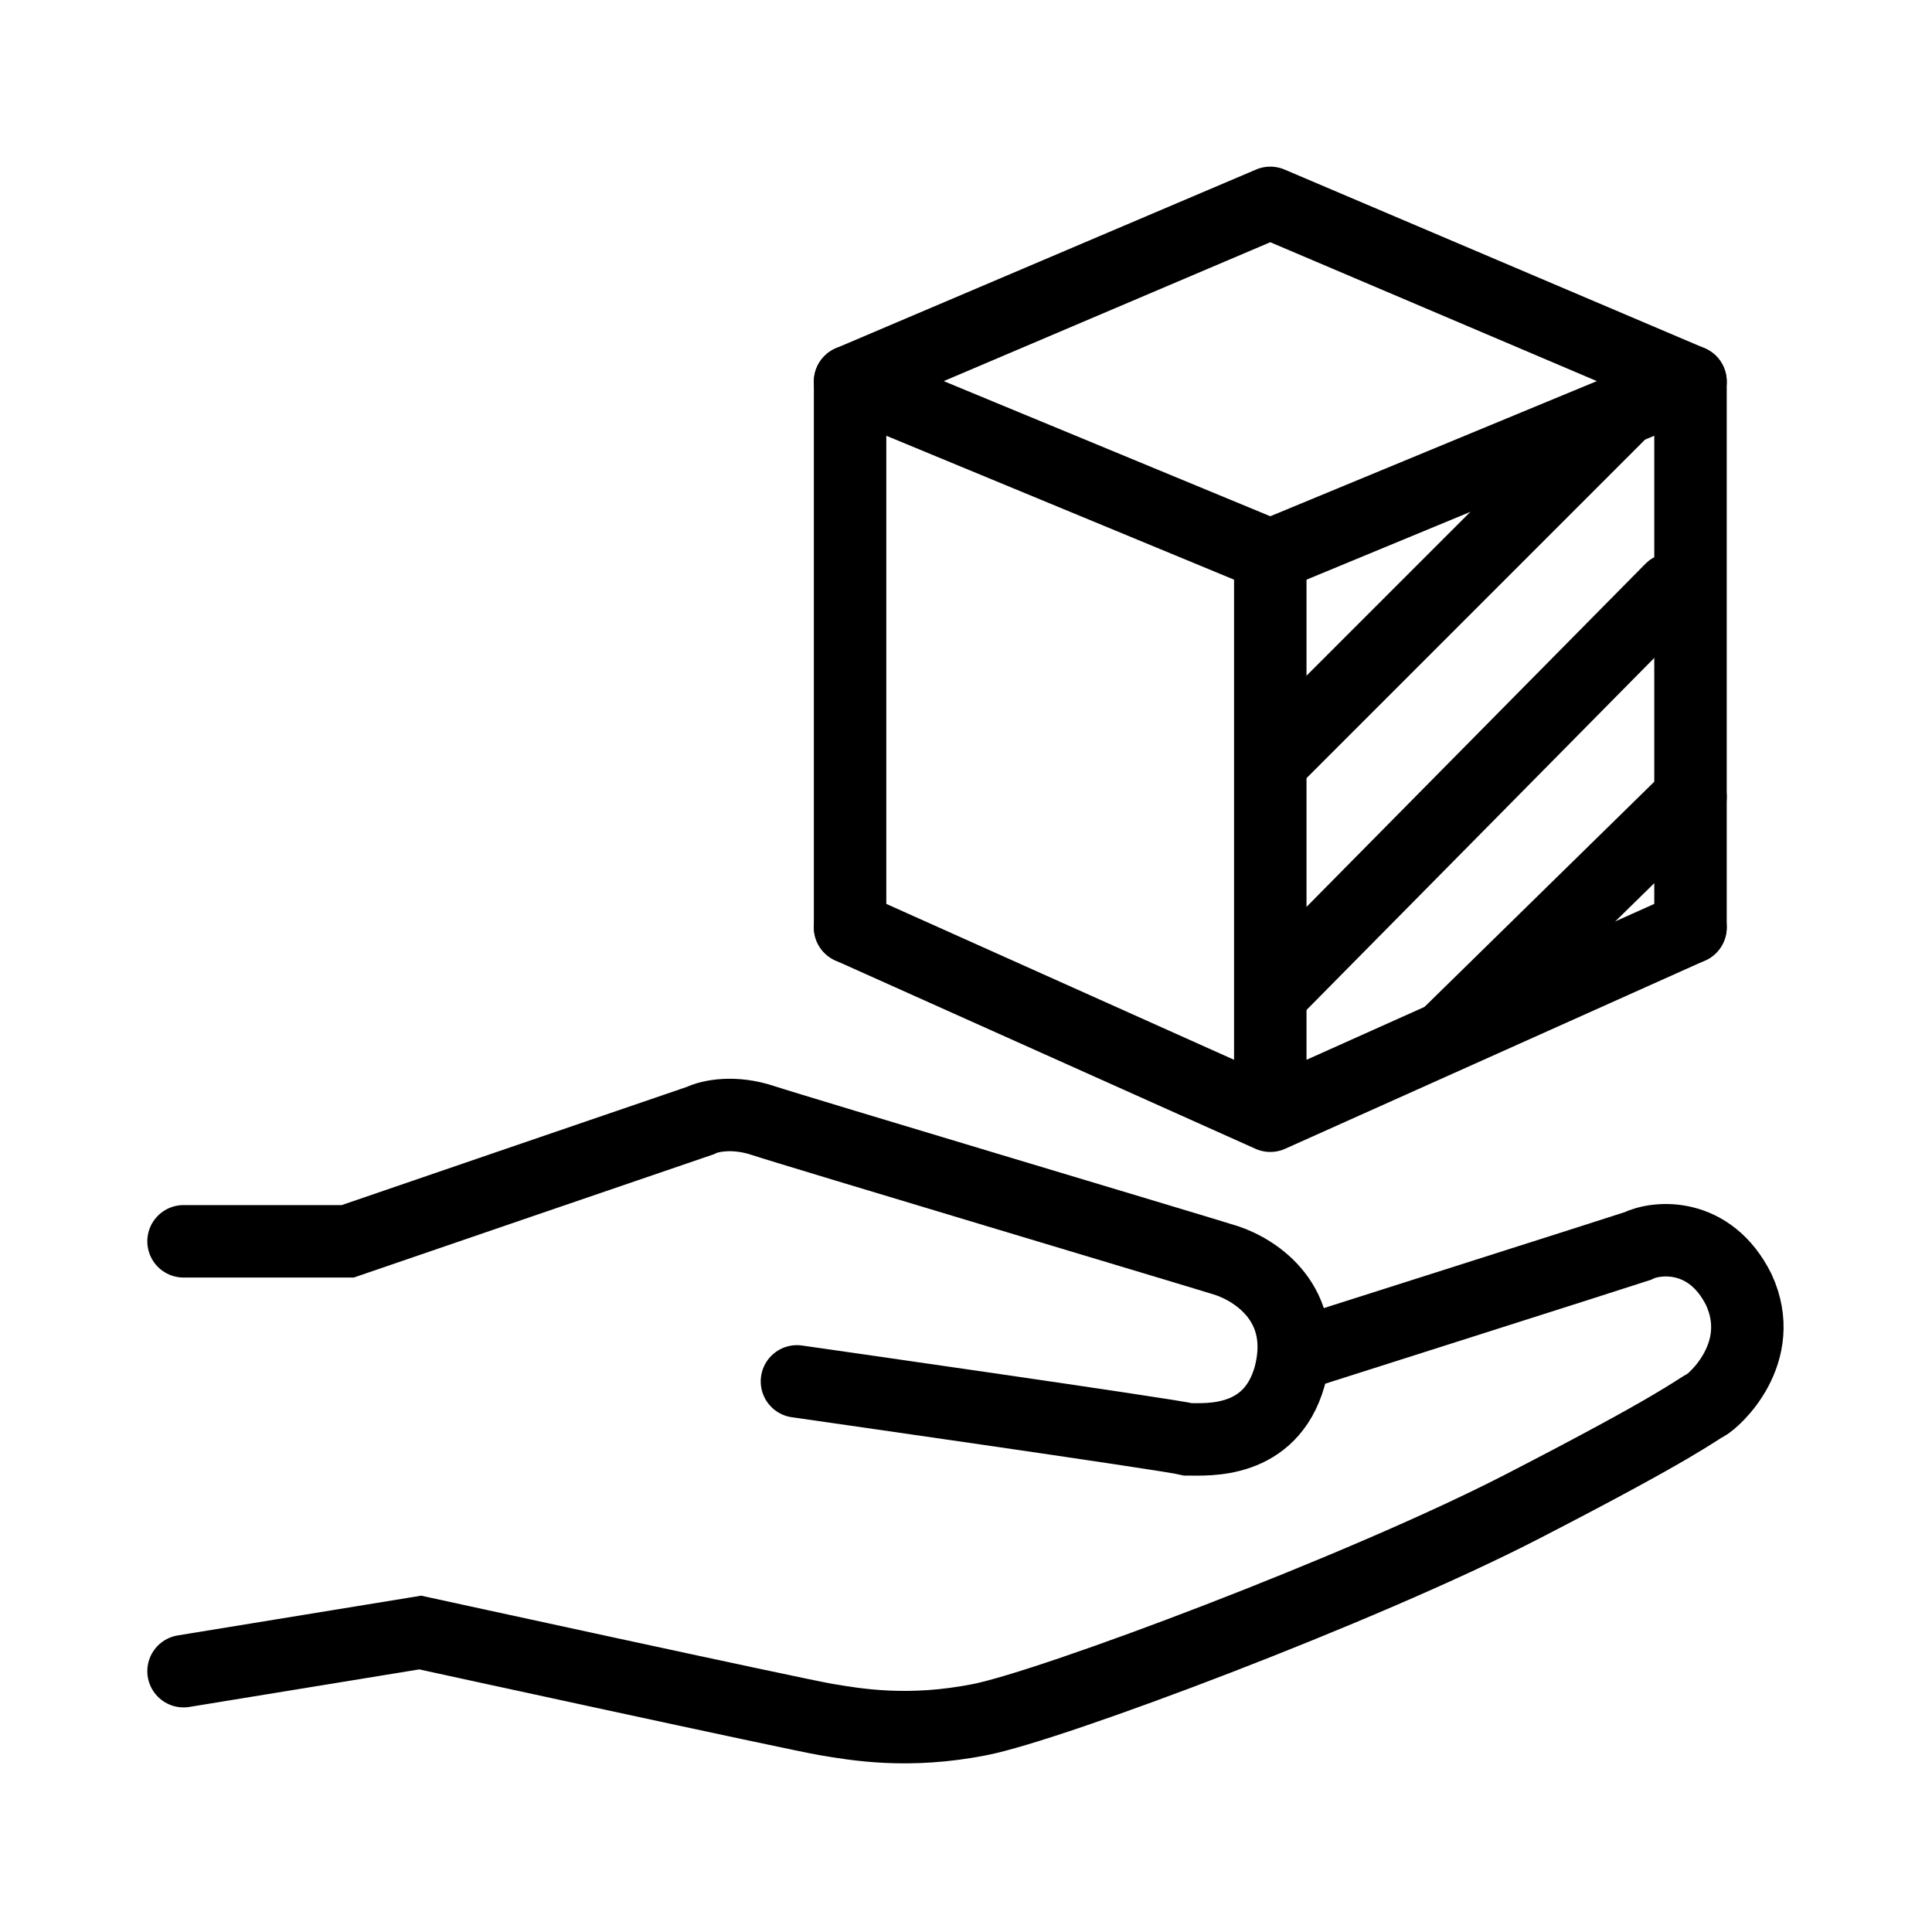 <?xml version="1.0" encoding="utf-8"?>
<!-- Generator: Adobe Illustrator 21.1.0, SVG Export Plug-In . SVG Version: 6.00 Build 0)  -->
<svg version="1.1" id="Layer_1" xmlns="http://www.w3.org/2000/svg" xmlns:xlink="http://www.w3.org/1999/xlink" x="0px" y="0px"
	 viewBox="0 0 40 40" style="enable-background:new 0 0 40 40;" xml:space="preserve">
<style type="text/css">
	.st0{fill:none;stroke:#000000;stroke-width:1.5;stroke-linecap:round;stroke-miterlimit:10;}
	.st1{fill:none;stroke:#000000;stroke-width:1.5;stroke-linecap:round;stroke-linejoin:round;stroke-miterlimit:10;}
</style>
<g>
	<path class="st0" d="M3.8,25.7h3.4c0,0,7-2.4,7.3-2.5c0.2-0.1,0.7-0.2,1.3,0c0.6,0.2,9.3,2.8,9.6,2.9c0.6,0.2,1.7,0.9,1.3,2.4
		c-0.4,1.4-1.7,1.3-2.1,1.3c-0.4-0.1-8.1-1.2-8.1-1.2"/>
	<path class="st0" d="M3.8,34.6l4.9-0.8c0,0,7.8,1.7,8.4,1.8c0.6,0.1,1.7,0.3,3.2,0s7.9-2.7,11.2-4.4c3.3-1.7,3.6-2,3.8-2.1
		s1.3-1.1,0.7-2.4c-0.6-1.2-1.7-1.1-2.1-0.9C33.6,25.9,27,28,27,28"/>
	<g>
		<g>
			<polygon class="st1" points="26.3,4.2 17.6,7.9 26.3,11.5 35,7.9 			"/>
			<polyline class="st1" points="17.6,19.2 26.3,23.1 35,19.2 			"/>
			<line class="st1" x1="17.6" y1="7.9" x2="17.6" y2="19.2"/>
			<line class="st1" x1="35" y1="7.9" x2="35" y2="19.2"/>
			<line class="st1" x1="26.3" y1="11.5" x2="26.3" y2="22.9"/>
		</g>
		<line class="st0" x1="26.5" y1="15.6" x2="33.5" y2="8.6"/>
		<line class="st0" x1="26.5" y1="20.4" x2="34.6" y2="12.2"/>
		<line class="st0" x1="30" y1="21.4" x2="35" y2="16.5"/>
	</g>
</g>
</svg>
